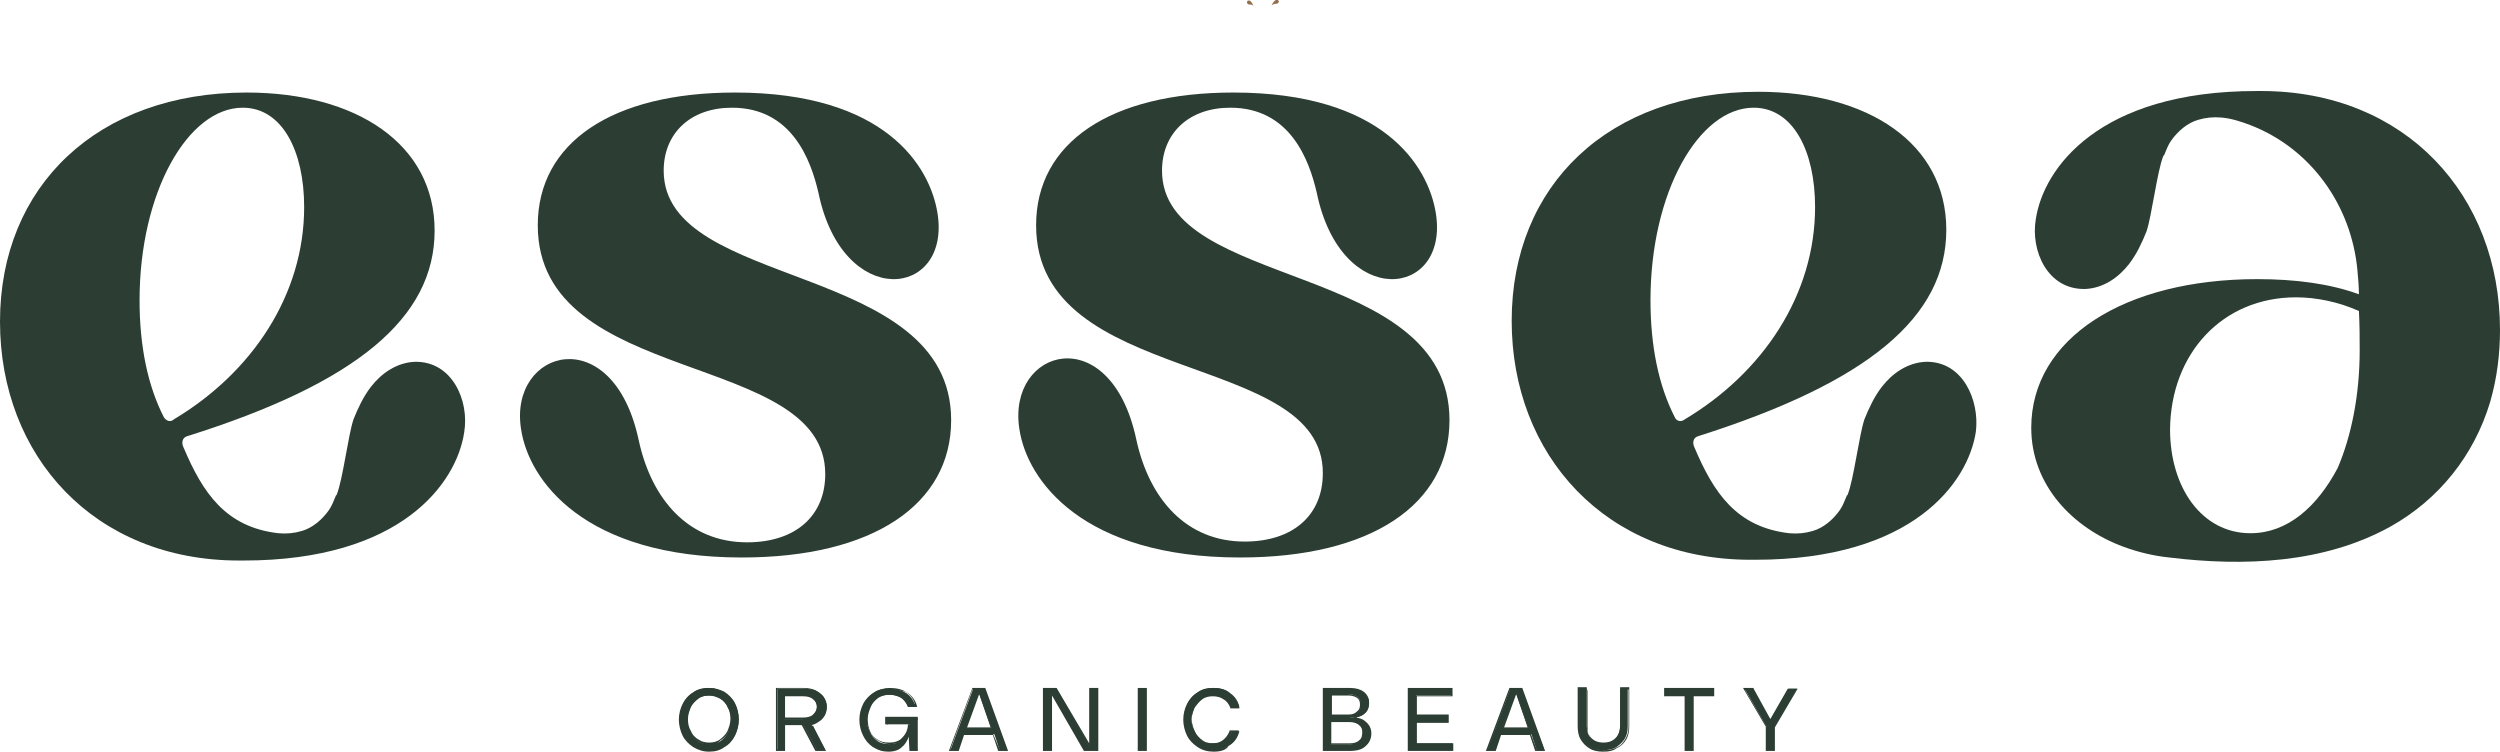 <?xml version="1.0" encoding="UTF-8"?> <svg xmlns="http://www.w3.org/2000/svg" xmlns:xlink="http://www.w3.org/1999/xlink" version="1.1" id="Capa_1" x="0px" y="0px" viewBox="0 0 329.6 99.1" style="enable-background:new 0 0 329.6 99.1;" xml:space="preserve"> <style type="text/css"> .st0{fill:#916F4C;} .st1{fill:#2C3E33;} </style> <g> <path class="st0" d="M164.7,0.6c0.2,0,0.5,0,0.6,0.3c0,0.1-0.1-0.5-0.5-0.8c-0.2-0.1-0.4,0-0.4,0.2c0,0.1,0,0.1,0.1,0.2 C164.5,0.5,164.6,0.6,164.7,0.6"></path> <path class="st0" d="M167.6,0.8c0.1-0.2,0.4-0.3,0.6-0.3c0.1,0,0.2,0,0.3-0.1c0.1-0.1,0.1-0.1,0.1-0.2c0-0.2-0.3-0.3-0.4-0.2 C167.7,0.3,167.6,1,167.6,0.8"></path> <path class="st1" d="M70.9,29.7c0-10.9,9.8-17.5,26-17.5c19.8,0,25.7,9.7,26.7,15.9c1.8,11.2-12.5,12.9-15.7-2.7 c-1-4.3-3.5-11.2-11.4-11.2c-5.5,0-9,3.4-9,8.3c0,15.8,37.9,11.9,37.9,32.9c0,11.1-10.3,18.1-27.6,18.1 c-20.8,0-28.1-10.2-29.1-16.9C67,46,80.8,42.1,84.2,58c1.7,7.9,6.6,13.5,14.3,13.5c6.4,0,10.3-3.5,10.3-9 C108.8,46.1,70.9,51.1,70.9,29.7"></path> <path class="st1" d="M136.6,29.7c0-10.9,9.8-17.5,26-17.5c19.8,0,25.7,9.7,26.7,15.9c1.8,11.2-12.5,12.9-15.7-2.7 c-1-4.3-3.5-11.2-11.4-11.2c-5.5,0-9,3.4-9,8.3c0,15.8,37.9,11.9,37.9,32.9c0,11.1-10.3,18.1-27.6,18.1 c-20.8,0-28.1-10.2-29.1-16.9c-1.7-10.7,12-14.6,15.4,1.3c1.7,7.9,6.6,13.5,14.3,13.5c6.4,0,10.3-3.5,10.3-9 C174.5,46.1,136.6,51.1,136.6,29.7"></path> <path class="st1" d="M54.7,47.7c-2.4,0.1-4.4,1.5-5.8,3.3c-1,1.3-1.7,2.8-2.3,4.3c-0.7,2.1-1.4,7.9-2.2,9.9c0,0,0,0.1-0.1,0.1 c-0.3,0.7-0.5,1.3-0.9,1.9c-0.9,1.3-2.2,2.4-3.6,2.8c-1,0.3-2,0.4-3.1,0.3c-7-0.8-10-5.4-12.5-11.3c-0.3-0.6-0.2-1.3,0.5-1.5 C47,50.5,57.3,41.9,57.3,30.4C57.3,19,47,12.2,32.5,12.2C12.9,12.2,0,24.5,0,42.4c0,17.7,12.4,31.5,31.5,31.5c0.2,0,0.4,0,0.6,0 l0,0c20.8,0,28.1-10.2,29.1-16.9C61.9,52.8,59.6,47.6,54.7,47.7 M21.6,55c-2.1-4.1-3.2-9.3-3.2-15.4c0-14.3,6.4-25.4,13.6-25.4 c5.2,0,8.1,5.7,8.1,13.1c0,11.5-6.8,21.8-17.2,28C22.5,55.7,21.9,55.5,21.6,55"></path> <path class="st1" d="M253.9,47.7c-2.4,0.1-4.4,1.5-5.8,3.3c-1,1.3-1.7,2.8-2.3,4.3c-0.7,2.1-1.4,7.9-2.2,9.9c0,0,0,0.1-0.1,0.1 c-0.3,0.7-0.5,1.3-0.9,1.9c-0.9,1.3-2.2,2.4-3.6,2.8c-1,0.3-2,0.4-3.1,0.3c-7-0.8-10-5.4-12.5-11.3c-0.3-0.6-0.2-1.3,0.5-1.5 c22.4-7.1,32.7-15.7,32.7-27.2c0-11.4-10.3-18.2-24.8-18.2c-19.7,0-32.5,12.3-32.5,30.2c0,17.7,12.4,31.5,31.5,31.5 c0.2,0,0.4,0,0.6,0l0,0c20.8,0,28.1-10.2,29.1-16.9C261,52.8,258.8,47.6,253.9,47.7 M220.8,55c-2.1-4.1-3.2-9.3-3.2-15.4 c0-14.3,6.4-25.4,13.6-25.4c5.2,0,8.1,5.7,8.1,13.1c0,11.5-6.8,21.8-17.2,28C221.6,55.7,221,55.5,220.8,55"></path> <path class="st1" d="M274.9,38.1c2.4-0.1,4.4-1.5,5.8-3.3c1-1.3,1.7-2.8,2.3-4.3c0.7-2.1,1.4-7.9,2.2-9.9c0,0,0-0.1,0.1-0.1 c0.3-0.7,0.5-1.3,0.9-1.9c0.9-1.3,2.2-2.4,3.6-2.8c1-0.3,2-0.4,3.1-0.3c1.2,0.1,2.5,0.5,3.8,1c8,3.1,13.3,10.6,14.1,19.1 c0.1,1.1,0.2,2.2,0.2,3.2c-3.8-1.4-8.4-2-13.4-2c-17.5,0-29.8,7.8-29.8,19.6c0,7.5,5.4,13.2,12.2,15.7c1.9,0.7,4,1.2,6,1.4 c9.8,1.2,20.4,0.8,29.2-4.1c6.4-3.6,11-9.4,13.1-16.4c0.9-3.1,1.3-6.3,1.3-9.5c0-17.7-12.4-31.5-31.5-31.5c-0.2,0-0.4,0-0.6,0 c-20.8,0-28.1,10.2-29.1,16.9C267.7,33,269.9,38.2,274.9,38.1 M302.7,39.2c2.7,0,5.6,0.6,8.3,1.8c0.1,1.9,0.1,3.7,0.1,5.2 c0,5.9-1.1,11.3-2.9,15.5c-2.7,5.1-6.6,8.6-11.5,8.6c-6.4,0-10.6-6-10.6-13.7C286.2,46.6,293,39.2,302.7,39.2"></path> <path class="st1" d="M91.5,98.4c-0.6-0.4-1.1-0.9-1.4-1.5c-0.3-0.6-0.5-1.3-0.5-2.1c0-0.8,0.2-1.5,0.5-2.1c0.3-0.6,0.8-1.1,1.4-1.5 c0.6-0.4,1.3-0.5,2-0.5c0.7,0,1.4,0.2,2,0.5c0.6,0.4,1.1,0.9,1.4,1.5c0.3,0.6,0.5,1.3,0.5,2.1c0,0.8-0.2,1.4-0.5,2.1 c-0.3,0.6-0.8,1.1-1.4,1.5c-0.6,0.4-1.3,0.5-2,0.5C92.8,99,92.1,98.8,91.5,98.4 M95,97.7c0.4-0.3,0.8-0.7,1-1.2 c0.2-0.5,0.4-1,0.4-1.6c0-0.6-0.1-1.1-0.4-1.6c-0.2-0.5-0.6-0.9-1-1.2c-0.4-0.3-0.9-0.4-1.5-0.4c-0.6,0-1.1,0.1-1.5,0.4 c-0.4,0.3-0.8,0.7-1,1.2c-0.2,0.5-0.4,1-0.4,1.6c0,0.6,0.1,1.1,0.4,1.6c0.2,0.5,0.6,0.9,1,1.2s0.9,0.4,1.5,0.4 C94.1,98.1,94.6,98,95,97.7"></path> <path class="st1" d="M93.5,99.1c-0.8,0-1.4-0.2-2.1-0.6c-0.6-0.4-1.1-0.9-1.4-1.5c-0.3-0.6-0.5-1.4-0.5-2.1c0-0.8,0.2-1.5,0.5-2.1 c0.3-0.6,0.8-1.2,1.4-1.5c0.6-0.4,1.3-0.6,2-0.6c0.8,0,1.4,0.2,2.1,0.6c0.6,0.4,1.1,0.9,1.4,1.5c0.3,0.6,0.5,1.4,0.5,2.1 c0,0.8-0.2,1.5-0.5,2.1c-0.3,0.6-0.8,1.2-1.4,1.5C95,98.9,94.3,99.1,93.5,99.1 M93.5,90.9c-0.7,0-1.4,0.2-1.9,0.5 c-0.6,0.4-1,0.8-1.4,1.4c-0.3,0.6-0.5,1.3-0.5,2c0,0.7,0.2,1.4,0.5,2c0.3,0.6,0.8,1.1,1.4,1.4c0.6,0.4,1.2,0.5,1.9,0.5 c0.7,0,1.4-0.2,1.9-0.5c0.6-0.4,1-0.8,1.4-1.5c0.3-0.6,0.5-1.3,0.5-2c0-0.7-0.2-1.4-0.5-2c-0.3-0.6-0.8-1.1-1.4-1.4 C94.9,91,94.2,90.9,93.5,90.9 M93.5,98.2c-0.6,0-1.1-0.2-1.6-0.5c-0.5-0.3-0.8-0.7-1.1-1.2c-0.2-0.5-0.4-1.1-0.4-1.7 c0-0.6,0.1-1.2,0.4-1.7c0.2-0.5,0.6-0.9,1.1-1.2c0.5-0.3,1-0.5,1.6-0.5c0.6,0,1.1,0.2,1.5,0.5c0.5,0.3,0.8,0.7,1.1,1.2 c0.3,0.5,0.4,1.1,0.4,1.7c0,0.6-0.1,1.1-0.4,1.6c-0.2,0.5-0.6,0.9-1.1,1.2C94.6,98.1,94.1,98.2,93.5,98.2 M93.5,91.7 c-0.5,0-1,0.1-1.4,0.4c-0.4,0.3-0.8,0.7-1,1.1c-0.2,0.5-0.4,1-0.4,1.6c0,0.6,0.1,1.1,0.4,1.6c0.2,0.5,0.6,0.9,1,1.1 c0.4,0.3,0.9,0.4,1.4,0.4c0.5,0,1-0.1,1.4-0.4c0.4-0.3,0.8-0.7,1-1.1c0.2-0.5,0.4-1,0.4-1.6c0-0.6-0.1-1.1-0.4-1.6 c-0.2-0.5-0.6-0.9-1-1.1C94.5,91.9,94,91.7,93.5,91.7"></path> <path class="st1" d="M107.2,95.9l1.6,3h-1.1l-1.8-3.4h-2.4v3.4h-1v-8.1h3.6c0.5,0,1,0.1,1.5,0.3c0.4,0.2,0.8,0.5,1,0.8 c0.2,0.4,0.4,0.8,0.4,1.2c0,0.7-0.2,1.2-0.7,1.6c-0.4,0.4-1,0.7-1.7,0.7C106.8,95.6,107,95.7,107.2,95.9 M105.9,94.7 c0.6,0,1-0.1,1.3-0.4c0.3-0.3,0.5-0.7,0.5-1.1c0-0.5-0.2-0.8-0.5-1.1c-0.4-0.3-0.8-0.4-1.3-0.4h-2.5v3.1H105.9z"></path> <path class="st1" d="M108.9,99h-1.4l-1.8-3.4h-2.2V99h-1.2v-8.3h3.7c0.5,0,1.1,0.1,1.5,0.3c0.4,0.2,0.8,0.5,1.1,0.9 c0.3,0.4,0.4,0.8,0.4,1.3c0,0.7-0.2,1.2-0.7,1.7c-0.4,0.3-0.8,0.6-1.3,0.7c0.2,0.1,0.3,0.2,0.3,0.3L108.9,99z M107.7,98.8h0.9 l-1.5-2.8c-0.1-0.2-0.3-0.3-0.6-0.3l-0.5-0.1L107.7,98.8z M102.5,98.8h0.8v-3.4h2.6l0,0l0.5-0.1c0.7-0.1,1.2-0.3,1.6-0.7 c0.4-0.4,0.6-0.9,0.6-1.5c0-0.4-0.1-0.8-0.3-1.2c-0.2-0.3-0.6-0.6-1-0.8c-0.4-0.2-0.9-0.3-1.4-0.3h-3.4V98.8z M105.9,94.8h-2.6 v-3.3h2.6c0.6,0,1,0.1,1.4,0.4c0.4,0.3,0.6,0.7,0.6,1.2c0,0.5-0.2,0.9-0.6,1.2C107,94.7,106.5,94.8,105.9,94.8 M103.5,94.6h2.4 c0.5,0,1-0.1,1.3-0.4c0.3-0.3,0.5-0.6,0.5-1c0-0.4-0.2-0.8-0.5-1c-0.3-0.3-0.8-0.4-1.3-0.4h-2.4V94.6z"></path> <path class="st1" d="M121,98.9h-0.9l-0.1-2.5c-0.2,0.9-0.6,1.6-1.1,2c-0.5,0.4-1.1,0.6-1.9,0.6c-0.7,0-1.3-0.2-1.9-0.5 c-0.6-0.4-1-0.9-1.3-1.5c-0.3-0.6-0.5-1.3-0.5-2.1c0-0.8,0.2-1.5,0.5-2.1c0.3-0.6,0.8-1.1,1.4-1.5c0.6-0.4,1.2-0.5,2-0.5 c0.9,0,1.7,0.2,2.3,0.6c0.6,0.4,1,1,1.2,1.8h-1c-0.2-0.5-0.5-0.9-0.9-1.2s-0.9-0.4-1.6-0.4c-0.6,0-1.1,0.1-1.5,0.4 c-0.4,0.3-0.8,0.7-1,1.2c-0.2,0.5-0.4,1-0.4,1.6c0,0.6,0.1,1.2,0.4,1.7c0.2,0.5,0.6,0.9,1,1.2s1,0.4,1.5,0.4c0.8,0,1.4-0.2,1.9-0.7 c0.5-0.5,0.7-1.1,0.8-1.9h-3v-0.8h4.1V98.9z"></path> <path class="st1" d="M117.1,99.1c-0.7,0-1.4-0.2-1.9-0.6c-0.6-0.4-1-0.9-1.3-1.5c-0.3-0.6-0.5-1.4-0.5-2.1c0-0.8,0.2-1.5,0.5-2.1 c0.3-0.6,0.8-1.2,1.4-1.5c0.6-0.4,1.3-0.6,2-0.6c0.9,0,1.7,0.2,2.3,0.6c0.6,0.4,1.1,1,1.3,1.8l0,0.1h-1.2l0-0.1 c-0.2-0.5-0.5-0.9-0.9-1.1c-0.4-0.2-0.9-0.4-1.5-0.4c-0.5,0-1,0.1-1.5,0.4c-0.4,0.3-0.8,0.7-1,1.2c-0.2,0.5-0.4,1-0.4,1.6 c0,0.6,0.1,1.1,0.3,1.6c0.2,0.5,0.6,0.9,1,1.1c0.4,0.3,0.9,0.4,1.5,0.4c0.8,0,1.4-0.2,1.8-0.7c0.4-0.4,0.7-1,0.7-1.7h-3v-1h4.3V99 h-1.1l-0.1-1.9c-0.2,0.6-0.5,1.1-0.9,1.4C118.5,98.9,117.9,99.1,117.1,99.1 M117.3,90.9c-0.7,0-1.3,0.2-1.9,0.5 c-0.6,0.3-1,0.8-1.4,1.4c-0.3,0.6-0.5,1.3-0.5,2c0,0.7,0.2,1.4,0.5,2c0.3,0.6,0.7,1.1,1.3,1.5c0.5,0.4,1.2,0.5,1.8,0.5 c0.7,0,1.3-0.2,1.8-0.6c0.4-0.3,0.7-0.9,0.9-1.6c-0.1,0.3-0.3,0.6-0.5,0.8c-0.5,0.5-1.1,0.7-2,0.7c-0.6,0-1.1-0.2-1.6-0.5 c-0.5-0.3-0.8-0.7-1.1-1.2c-0.2-0.5-0.4-1.1-0.4-1.7c0-0.6,0.1-1.2,0.4-1.7c0.2-0.5,0.6-0.9,1.1-1.2c0.5-0.3,1-0.5,1.6-0.5 c0.6,0,1.2,0.1,1.6,0.4c0.4,0.3,0.7,0.6,0.9,1.1h0.8c-0.2-0.7-0.6-1.2-1.2-1.6C118.9,91.1,118.2,90.9,117.3,90.9 M120.3,98.8h0.7 v-3.9h-3.9v0.6h3.1l0,0.1c0,0,0,0.1,0,0.1l0,0L120.3,98.8z"></path> <path class="st1" d="M127,96.8l-0.7,2.1h-1l3-8.1h1.5l3,8.1h-1l-0.7-2.1H127z M129,91.2l-1.7,4.8h3.4L129,91.2z"></path> <path class="st1" d="M132.9,99h-1.3l-0.7-2.1h-3.8l-0.7,2.1h-1.3l3.1-8.3h1.7L132.9,99z M131.8,98.8h0.8l-2.9-7.9H129l1.8,5.2h-3.7 l1.8-5.2h-0.7l-2.9,7.9h0.8l0.7-2.1h4.1L131.8,98.8z M127.5,95.9h3.1l-1.5-4.4L127.5,95.9z"></path> <polygon class="st1" points="144.7,98.9 143,98.9 138.6,91.3 138.6,98.9 137.6,98.9 137.6,90.8 139.3,90.8 143.7,98.5 143.7,90.8 144.7,90.8 "></polygon> <path class="st1" d="M144.8,99h-1.9l-4.2-7.3V99h-1.2v-8.3h1.8l4.3,7.3v-7.3h1.2V99z M143.8,98.8h0.8v-7.9h-0.8V98.8z M143.1,98.8 h0.7l-4.6-7.9h-0.7L143.1,98.8z M137.7,98.8h0.8v-7.9h-0.8V98.8z"></path> <rect x="150.1" y="90.8" class="st1" width="1" height="8.1"></rect> <path class="st1" d="M151.2,99H150v-8.3h1.2V99z M150.2,98.8h0.8v-7.9h-0.8V98.8z"></path> <path class="st1" d="M158,98.4c-0.6-0.4-1-0.9-1.4-1.5c-0.3-0.6-0.5-1.3-0.5-2.1c0-0.8,0.2-1.5,0.5-2.1c0.3-0.6,0.8-1.1,1.4-1.5 c0.6-0.4,1.2-0.5,2-0.5c0.9,0,1.6,0.2,2.2,0.7c0.6,0.4,1,1,1.2,1.8h-1c-0.2-0.5-0.5-0.9-0.9-1.2c-0.4-0.3-0.9-0.4-1.5-0.4 c-0.6,0-1,0.1-1.5,0.4c-0.4,0.3-0.8,0.7-1,1.2c-0.2,0.5-0.4,1-0.4,1.6c0,0.6,0.1,1.1,0.4,1.6c0.2,0.5,0.6,0.9,1,1.2 c0.4,0.3,0.9,0.4,1.5,0.4c0.6,0,1.1-0.1,1.5-0.4c0.4-0.3,0.7-0.7,0.9-1.2h1c-0.2,0.8-0.6,1.4-1.2,1.8c-0.6,0.4-1.3,0.7-2.2,0.7 C159.3,99,158.6,98.8,158,98.4"></path> <path class="st1" d="M160,99.1c-0.8,0-1.5-0.2-2.1-0.6c-0.6-0.4-1.1-0.9-1.4-1.5c-0.3-0.6-0.5-1.4-0.5-2.1c0-0.8,0.2-1.5,0.5-2.1 c0.3-0.6,0.8-1.2,1.4-1.5c0.6-0.4,1.3-0.6,2-0.6c0.9,0,1.7,0.2,2.3,0.7c0.6,0.5,1,1.1,1.2,1.9l0,0.1h-1.2l0-0.1 c-0.2-0.5-0.5-0.9-0.9-1.1c-0.4-0.3-0.9-0.4-1.4-0.4c-0.5,0-1,0.1-1.4,0.4c-0.4,0.3-0.7,0.7-1,1.1c-0.2,0.5-0.4,1-0.4,1.6 c0,0.6,0.1,1.1,0.3,1.6c0.2,0.5,0.6,0.9,1,1.1c0.4,0.3,0.9,0.4,1.4,0.4c0.6,0,1-0.1,1.4-0.4c0.4-0.3,0.7-0.7,0.9-1.2l0-0.1h1.2 l0,0.1c-0.2,0.8-0.6,1.5-1.3,1.9C161.7,98.9,160.9,99.1,160,99.1 M160,90.9c-0.7,0-1.4,0.2-1.9,0.5c-0.6,0.4-1,0.8-1.3,1.4 c-0.3,0.6-0.5,1.3-0.5,2c0,0.7,0.2,1.4,0.5,2c0.3,0.6,0.8,1.1,1.3,1.5c0.6,0.4,1.2,0.5,1.9,0.5c0.8,0,1.6-0.2,2.1-0.6 c0.5-0.4,0.9-1,1.1-1.7h-0.8c-0.2,0.5-0.5,0.9-0.9,1.2c-0.4,0.3-0.9,0.4-1.5,0.4c-0.6,0-1.1-0.2-1.5-0.5c-0.4-0.3-0.8-0.7-1-1.2 c-0.2-0.5-0.4-1.1-0.4-1.7c0-0.6,0.1-1.2,0.4-1.7c0.2-0.5,0.6-0.9,1-1.2c0.4-0.3,1-0.5,1.5-0.5c0.6,0,1.1,0.1,1.5,0.4 c0.4,0.3,0.7,0.7,0.9,1.2h0.8c-0.2-0.7-0.6-1.2-1.1-1.6C161.6,91.1,160.9,90.9,160,90.9"></path> <path class="st1" d="M180,95.2c0.5,0.4,0.7,0.9,0.7,1.5c0,0.7-0.2,1.2-0.7,1.6c-0.5,0.4-1.2,0.6-2,0.6h-3.5v-8.1h3.5 c0.7,0,1.3,0.2,1.8,0.5c0.4,0.4,0.7,0.8,0.7,1.4c0,0.6-0.2,1.1-0.6,1.4c-0.4,0.4-1.1,0.5-2,0.5C178.7,94.7,179.5,94.9,180,95.2 M175.5,94.3h2.3c0.5,0,0.9-0.1,1.2-0.4c0.3-0.3,0.4-0.6,0.4-1c0-0.4-0.1-0.7-0.4-1c-0.3-0.2-0.7-0.4-1.2-0.4h-2.3V94.3z M179.2,97.7c0.3-0.3,0.5-0.6,0.5-1.1c0-0.4-0.2-0.8-0.5-1c-0.3-0.3-0.8-0.4-1.3-0.4h-2.4v3h2.4C178.5,98.1,178.9,97.9,179.2,97.7"></path> <path class="st1" d="M178,99h-3.6v-8.3h3.6c0.8,0,1.4,0.2,1.8,0.5c0.5,0.4,0.7,0.9,0.7,1.4c0,0.6-0.2,1.1-0.7,1.5 c-0.2,0.2-0.6,0.4-1,0.5c0.5,0.1,0.9,0.2,1.2,0.5c0.5,0.4,0.8,0.9,0.8,1.6c0,0.7-0.3,1.3-0.8,1.7C179.6,98.8,178.9,99,178,99 M174.6,98.8h3.4c0.8,0,1.5-0.2,1.9-0.6c0.5-0.4,0.7-0.9,0.7-1.5c0-0.6-0.2-1.1-0.7-1.4c-0.5-0.3-1.2-0.5-2.1-0.5v-0.2 c0.9,0,1.5-0.2,1.9-0.5c0.4-0.3,0.6-0.8,0.6-1.4c0-0.5-0.2-1-0.6-1.3c-0.4-0.3-1-0.5-1.7-0.5h-3.4V98.8z M177.9,98.2h-2.5V95h2.5 c0.6,0,1.1,0.1,1.4,0.4c0.4,0.3,0.5,0.7,0.5,1.1c0,0.5-0.2,0.9-0.5,1.2C179,98,178.5,98.2,177.9,98.2 M175.6,98h2.3 c0.6,0,1-0.1,1.3-0.4c0.3-0.2,0.4-0.6,0.4-1.1c0-0.4-0.1-0.7-0.5-1c-0.3-0.2-0.7-0.4-1.3-0.4h-2.3V98z M177.7,94.4h-2.4v-2.9h2.4 c0.5,0,1,0.1,1.3,0.4c0.3,0.3,0.5,0.6,0.5,1c0,0.4-0.2,0.8-0.5,1.1C178.7,94.3,178.3,94.4,177.7,94.4 M175.6,94.2h2.2 c0.5,0,0.8-0.1,1.1-0.4c0.3-0.2,0.4-0.5,0.4-0.9c0-0.4-0.1-0.7-0.4-0.9c-0.3-0.2-0.7-0.3-1.1-0.3h-2.2V94.2z"></path> <polygon class="st1" points="191.5,98.9 185.7,98.9 185.7,90.8 191.4,90.8 191.4,91.7 186.7,91.7 186.7,94.3 190.9,94.3 190.9,95.2 186.7,95.2 186.7,98 191.5,98 "></polygon> <path class="st1" d="M191.6,99h-6v-8.3h5.9v1.1h-4.7v2.4h4.2v1.1h-4.2v2.7h4.8V99z M185.8,98.8h5.6v-0.6h-4.8v-3.1h4.2v-0.6h-4.2 v-2.8h4.7v-0.6h-5.5V98.8z"></path> <path class="st1" d="M197.8,96.8l-0.7,2.1h-1l3-8.1h1.5l3,8.1h-1l-0.7-2.1H197.8z M199.8,91.2l-1.7,4.8h3.4L199.8,91.2z"></path> <path class="st1" d="M203.7,99h-1.3l-0.7-2.1h-3.8l-0.7,2.1h-1.3l3.1-8.3h1.7L203.7,99z M202.6,98.8h0.8l-2.9-7.9h-0.7l1.8,5.2H198 l1.8-5.2h-0.7l-2.9,7.9h0.8l0.7-2.1h4.1L202.6,98.8z M198.3,95.9h3.1l-1.5-4.4L198.3,95.9z"></path> <path class="st1" d="M209.2,90.8v4.9c0,0.7,0.2,1.3,0.6,1.7c0.4,0.4,0.9,0.6,1.6,0.6s1.2-0.2,1.6-0.6c0.4-0.4,0.6-1,0.6-1.7v-4.9h1 v4.9c0,0.7-0.1,1.2-0.4,1.7c-0.3,0.5-0.7,0.8-1.1,1.1c-0.5,0.3-1.1,0.4-1.7,0.4c-0.7,0-1.2-0.1-1.7-0.4c-0.5-0.3-0.9-0.6-1.1-1.1 c-0.3-0.5-0.4-1.1-0.4-1.7v-4.9H209.2z"></path> <path class="st1" d="M211.4,99.1c-0.7,0-1.3-0.1-1.8-0.4c-0.5-0.3-0.9-0.7-1.2-1.2c-0.3-0.5-0.4-1.1-0.4-1.8v-5.1h1.2v5 c0,0.7,0.2,1.3,0.6,1.7c0.4,0.4,0.9,0.6,1.6,0.6c0.7,0,1.2-0.2,1.6-0.6c0.4-0.4,0.6-1,0.6-1.7v-5h1.2v5.1c0,0.7-0.1,1.3-0.4,1.8 c-0.3,0.5-0.7,0.9-1.2,1.1C212.7,99,212.1,99.1,211.4,99.1 M208.3,90.9v4.8c0,0.6,0.1,1.2,0.4,1.7c0.3,0.5,0.6,0.8,1.1,1.1 c0.5,0.2,1,0.4,1.7,0.4c0.6,0,1.2-0.1,1.7-0.4c0.5-0.2,0.8-0.6,1.1-1.1c0.3-0.5,0.4-1,0.4-1.7v-4.8h-0.8v4.8c0,0.8-0.2,1.4-0.6,1.8 c-0.4,0.4-1,0.7-1.7,0.7c-0.7,0-1.3-0.2-1.7-0.6c-0.4-0.4-0.6-1-0.6-1.8v-4.8H208.3z"></path> <polygon class="st1" points="223.2,91.7 223.2,98.9 222.2,98.9 222.2,91.7 219.5,91.7 219.5,90.8 225.9,90.8 225.9,91.7 "></polygon> <path class="st1" d="M223.3,99h-1.2v-7.2h-2.7v-1.1h6.6v1.1h-2.7V99z M222.3,98.8h0.8v-7.2h2.7v-0.7h-6.1v0.7h2.7V98.8z"></path> <polygon class="st1" points="233.9,98.9 232.9,98.9 232.9,95.8 230,90.8 231.1,90.8 233.4,95 235.8,90.8 236.9,90.8 233.9,95.8 "></polygon> <path class="st1" d="M234,99h-1.2v-3.2l-3-5.1h1.4l0,0.1l2.2,4l2.3-4h1.3l-3,5.1V99z M233,98.8h0.8v-3l0,0l2.9-4.8h-0.9l-2.4,4.3 l-2.4-4.3h-0.9l2.9,4.9V98.8z"></path> </g> </svg> 